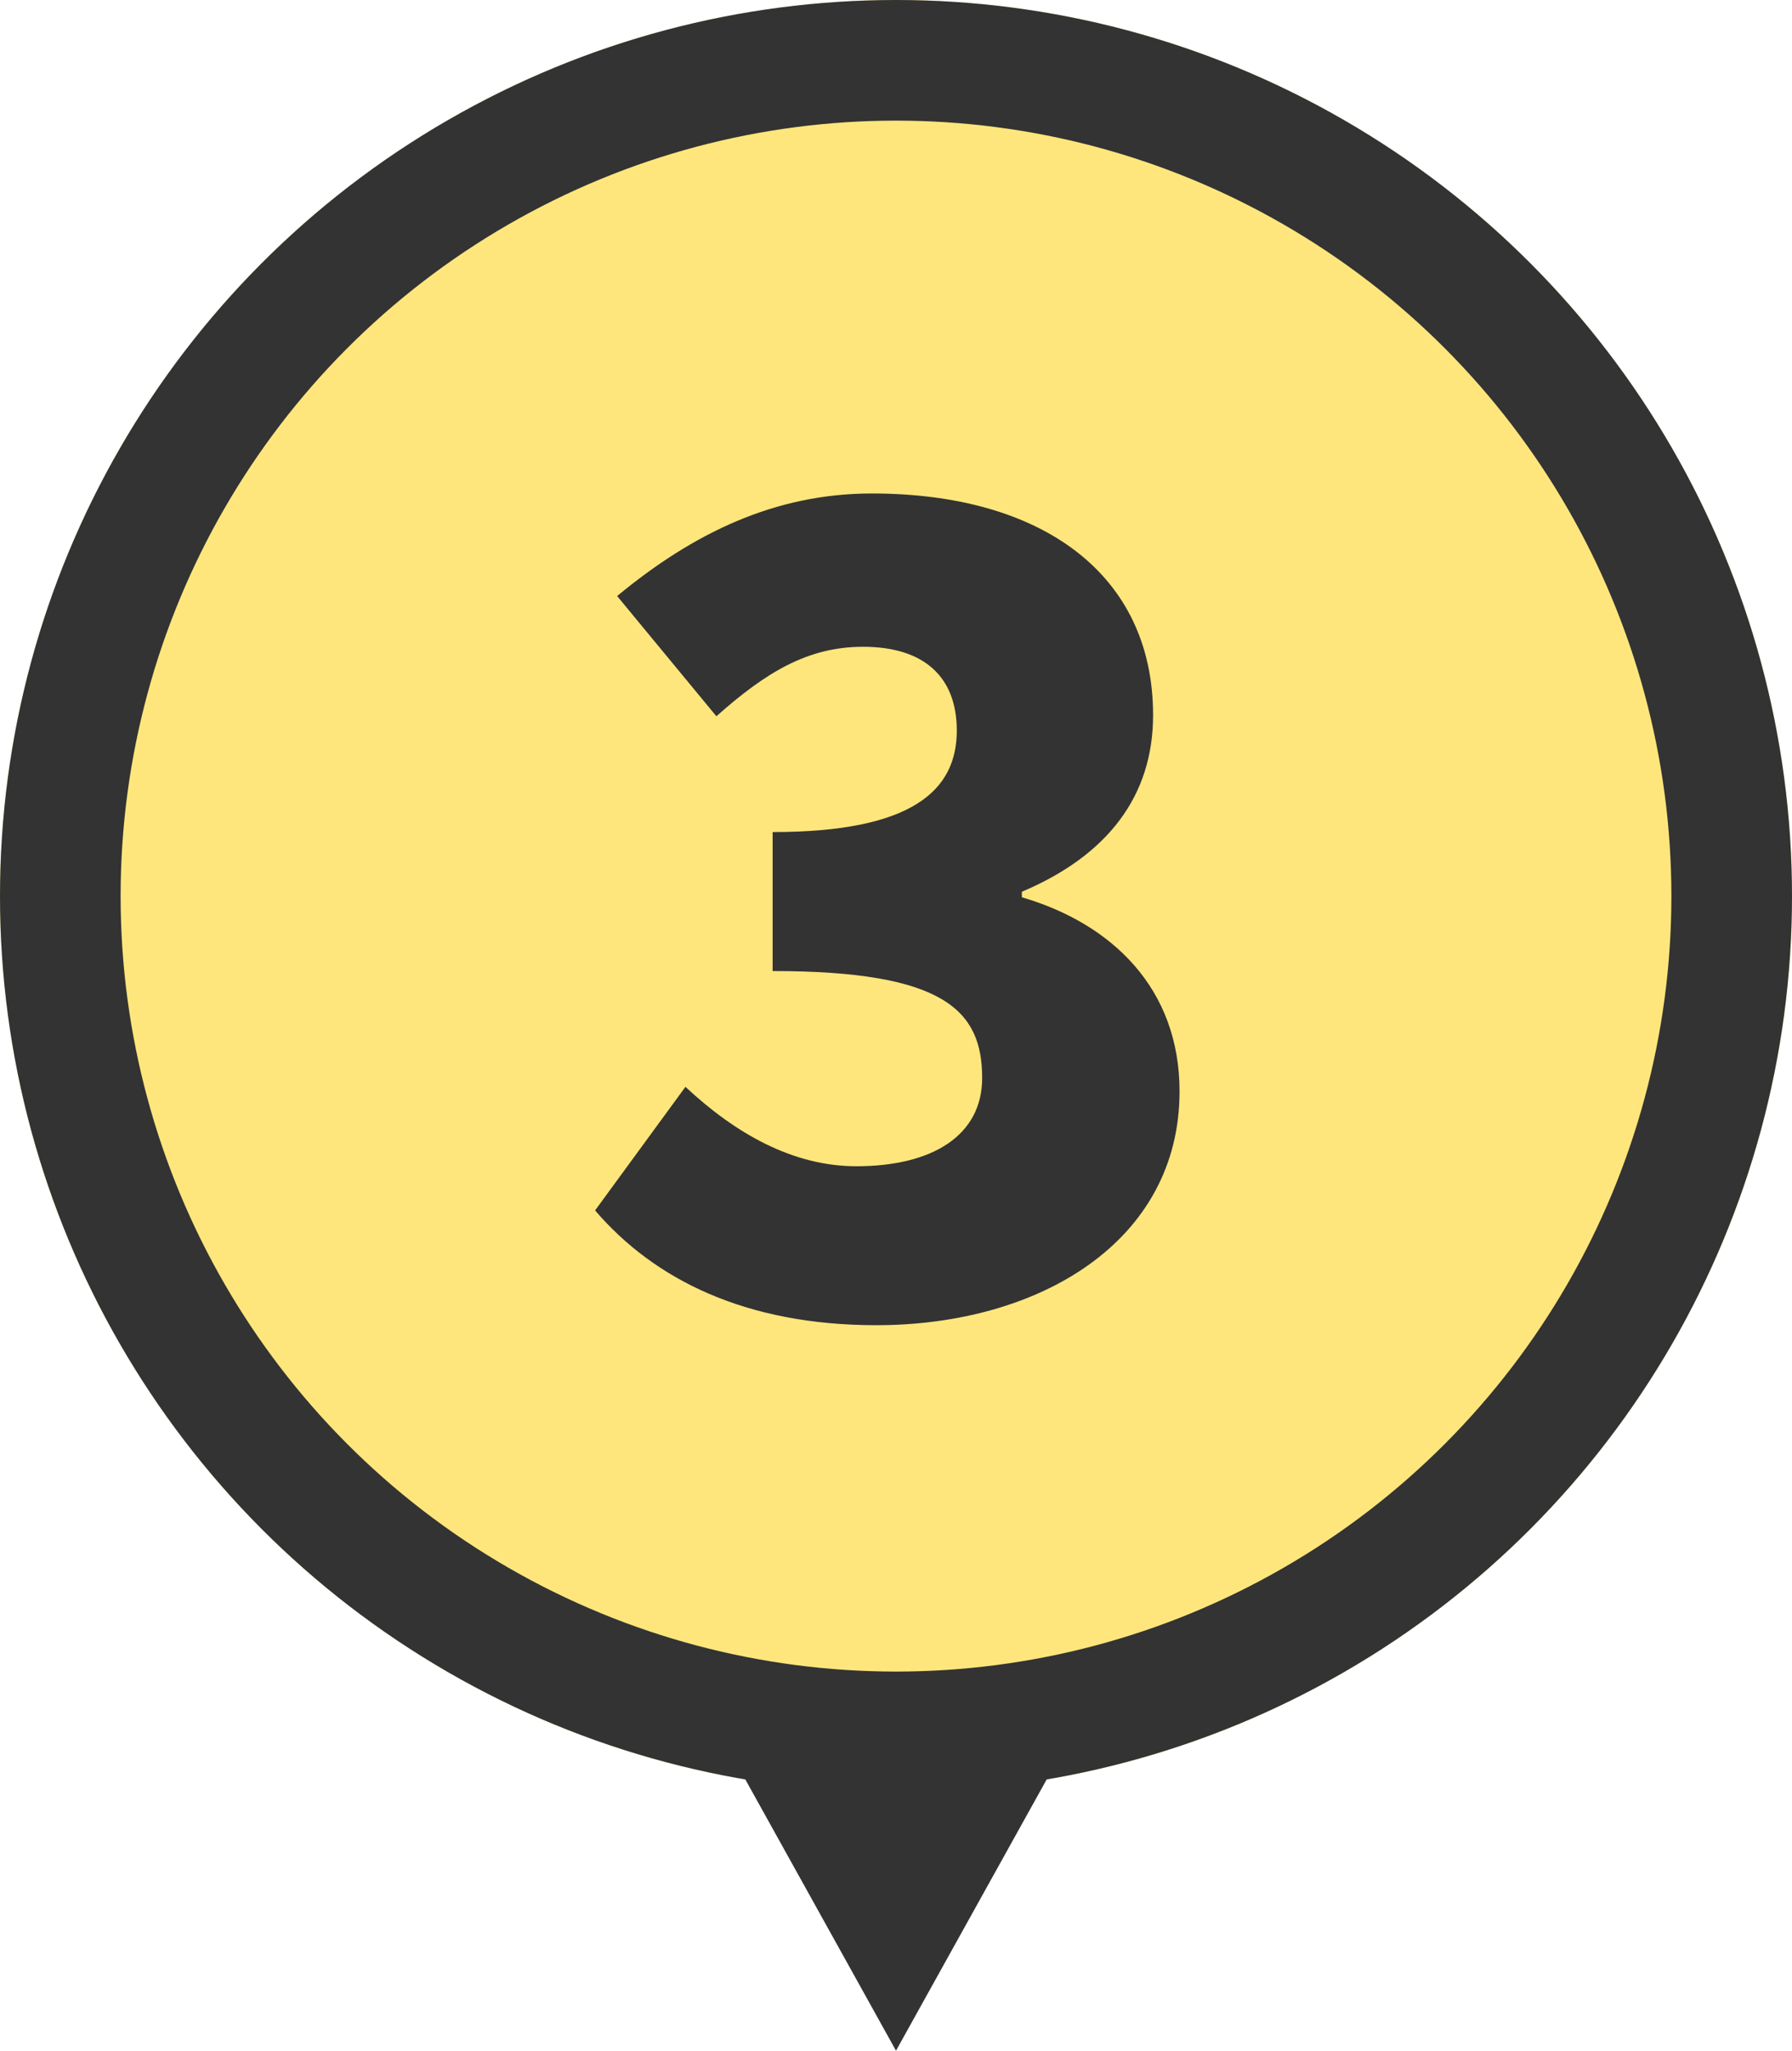 <svg xmlns="http://www.w3.org/2000/svg" width="104" height="119" viewBox="0 0 104 119">
  <g id="num03" transform="translate(-232 -4947)">
    <g id="楕円形_13" data-name="楕円形 13" transform="translate(232 4947)" fill="#ffe67c" stroke="#333" stroke-width="7">
      <circle cx="52" cy="52" r="52" stroke="none"/>
      <circle cx="52" cy="52" r="48.5" fill="none"/>
    </g>
    <path id="パス_277" data-name="パス 277" d="M17.856.9c9.472,0,17.6-4.864,17.6-13.568,0-5.952-3.9-9.728-9.152-11.264v-.32C31.3-26.368,33.92-29.824,33.92-34.5c0-8.192-6.464-12.864-16.32-12.864-5.632,0-10.368,2.3-14.784,5.952l5.76,6.976c2.88-2.56,5.312-4.032,8.512-4.032,3.52,0,5.44,1.728,5.44,4.864,0,3.456-2.56,5.888-10.688,5.888v8.064c9.984,0,12.16,2.3,12.16,6.208,0,3.328-2.88,5.12-7.3,5.12-3.712,0-7.04-1.92-9.92-4.608L1.536-5.76C4.992-1.728,10.3.9,17.856.9Z" transform="translate(265 5023)" fill="#333"/>
    <path id="多角形_9" data-name="多角形 9" d="M8.889,0l8.889,16H0Z" transform="translate(292.889 5066) rotate(180)" fill="#333"/>
  </g>
</svg>
